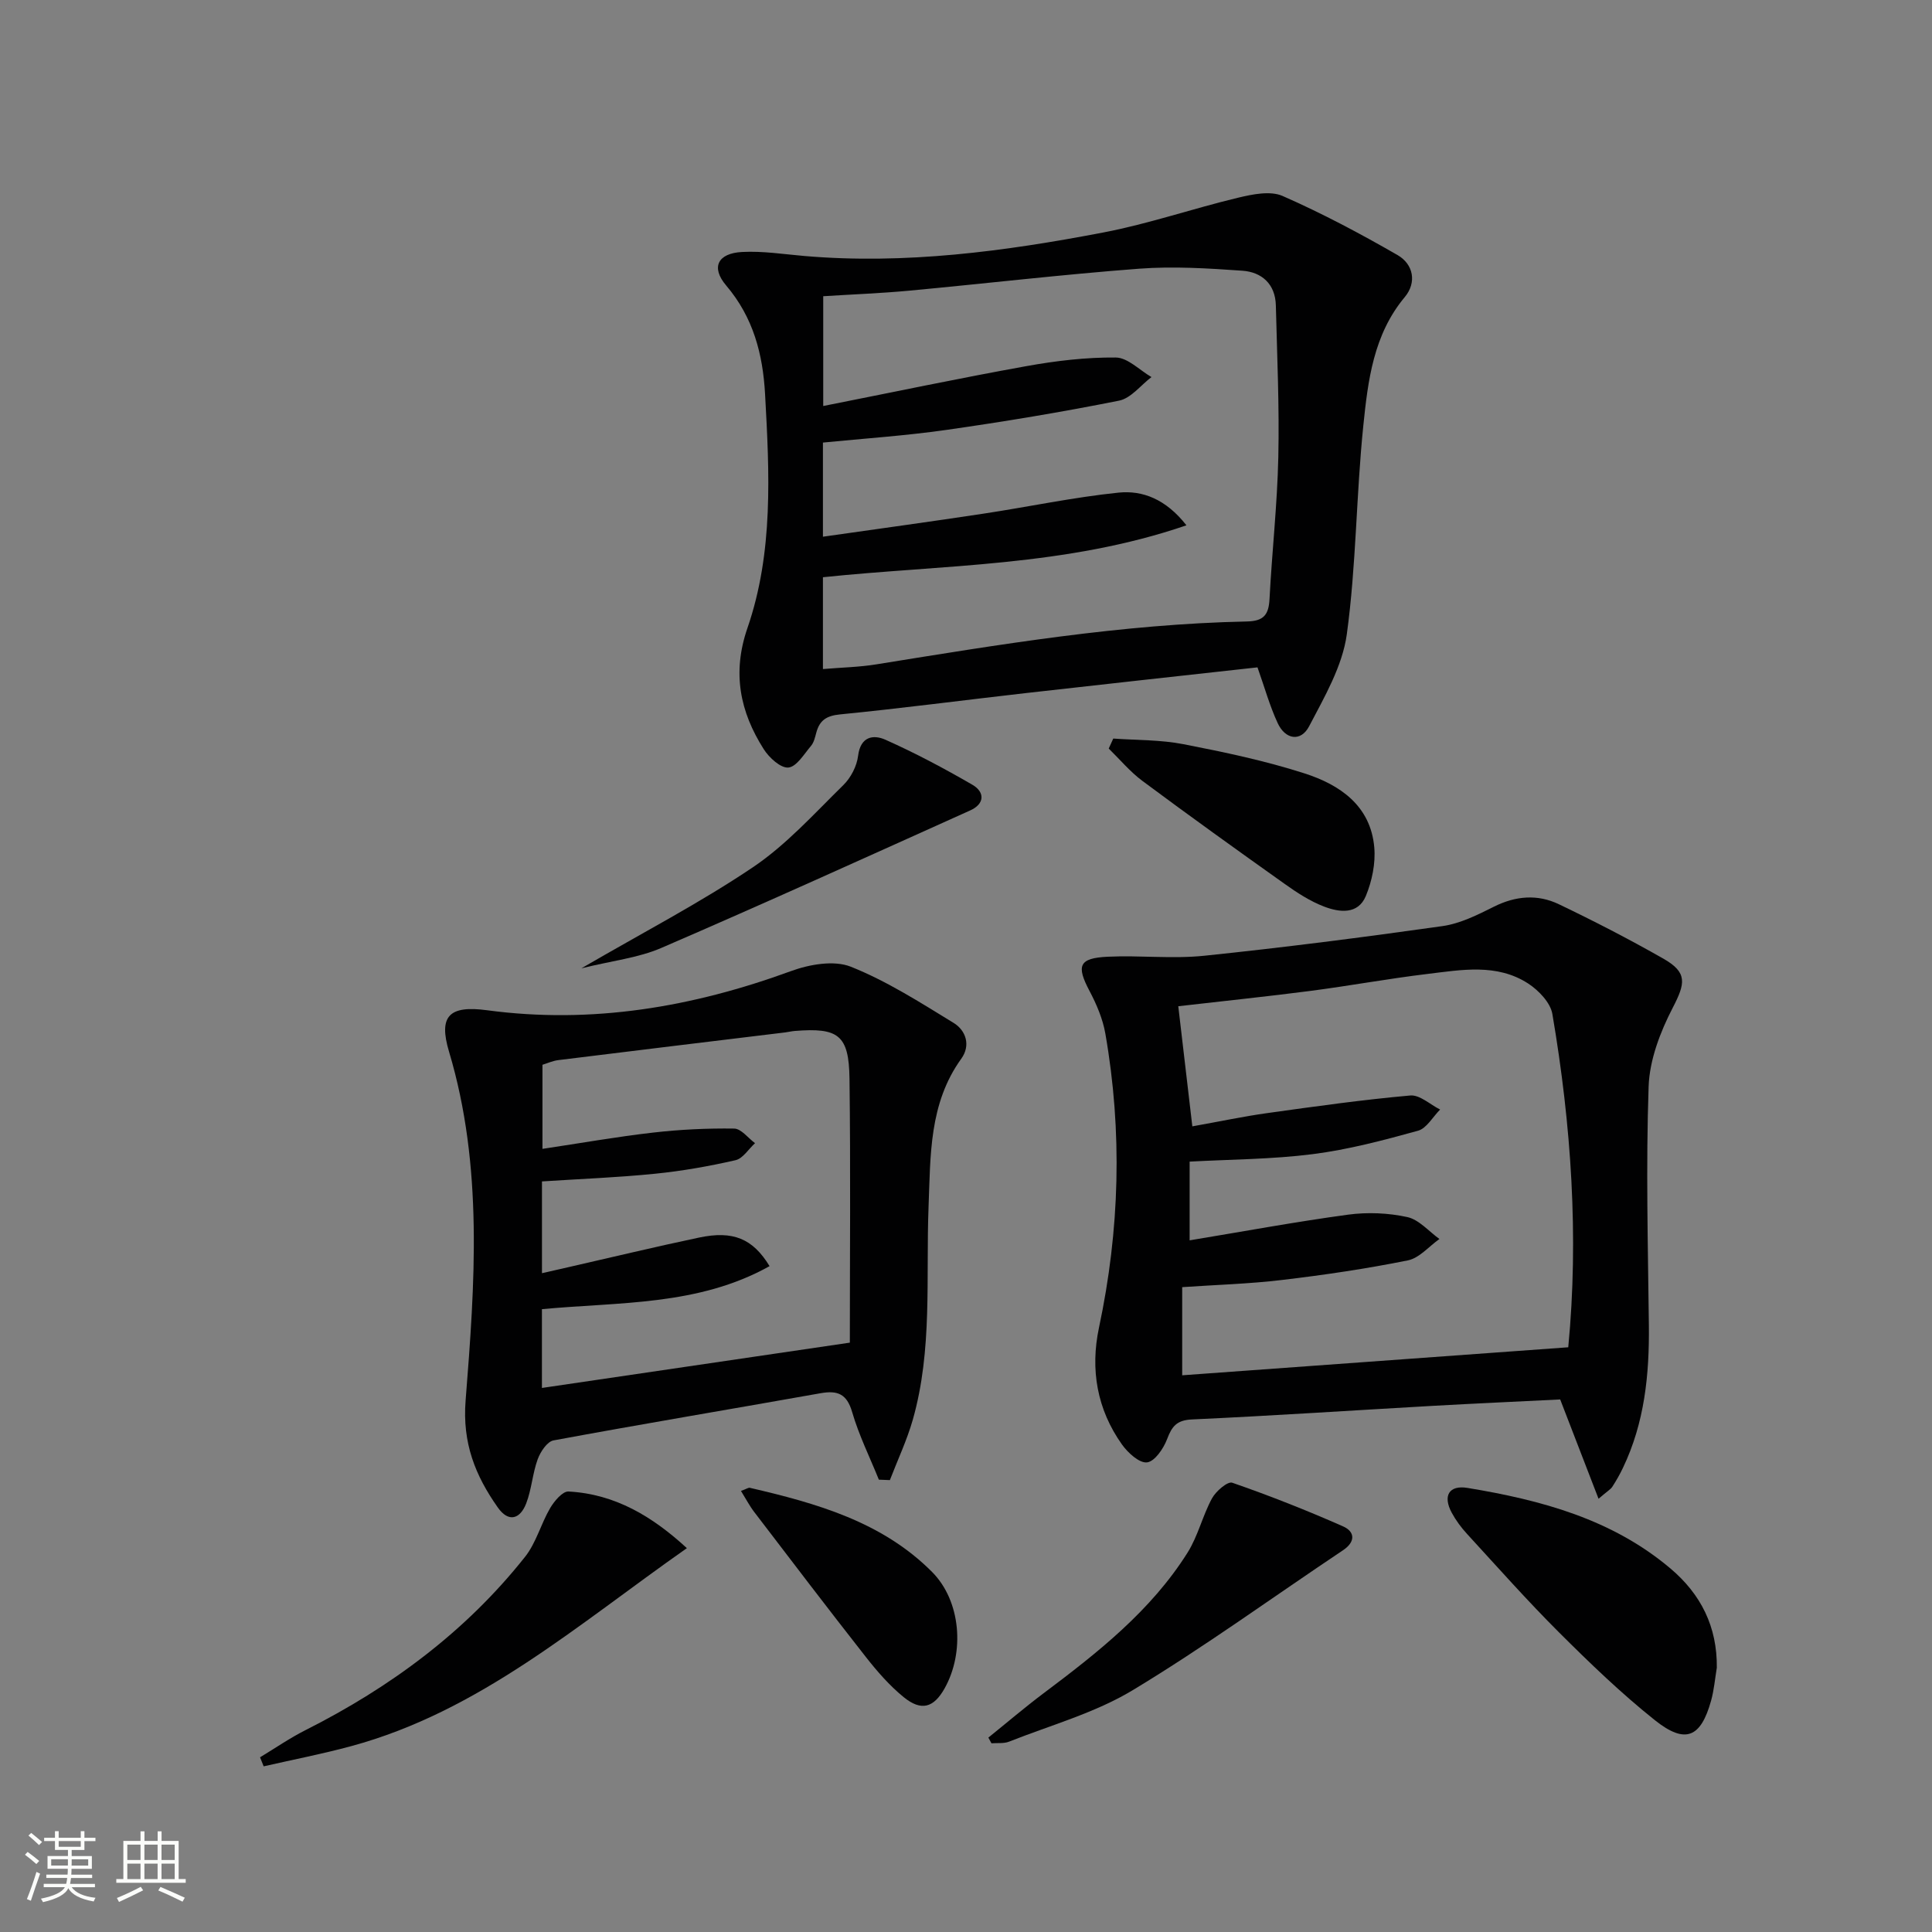 <svg enable-background="new 0 0 400 400" viewBox="0 0 400 400" xmlns="http://www.w3.org/2000/svg"><rect x="0" y="0" width="400" height="400" fill="#808080" stroke="none"/><path d="m5.17 384 .55-.58c.85.61 1.65 1.24 2.4 1.87l-.59.64c-.83-.73-1.62-1.38-2.36-1.93m1.22 9.53-.82-.34c.71-1.76 1.37-3.64 1.98-5.63.24.13.5.25.76.36-.6 1.67-1.24 3.54-1.92 5.61m-.5-13.5.57-.54c.56.44 1.31 1.06 2.26 1.87l-.64.64c-.68-.66-1.41-1.32-2.19-1.97m3.25.46h2.24v-1.36h.77v1.36h4.57v-1.36h.76v1.36h2.28v.69h-2.28v1.84h-2.64v1.26h4.18v2.64h-4.21c0 .45-.02.86-.05 1.21h4.32v.69h-4.38c-.04.34-.1.75-.19 1.22h5.15v.69h-4.82c.87 1.19 2.51 1.92 4.93 2.19-.17.31-.3.57-.37.76-2.77-.49-4.52-1.41-5.26-2.76-.56 1.26-2.3 2.23-5.24 2.9-.12-.24-.26-.48-.43-.72 2.73-.55 4.38-1.34 4.96-2.38h-4.38v-.69h4.65c.1-.38.17-.79.21-1.22h-4.32v-.69h4.4c.03-.34.05-.75.05-1.21h-4.2v-2.64h4.23v-1.26h-2.69v-1.84h-2.24zm1.46 4.46v1.29h3.45c.01-.4.02-.57.01-.53v-.32-.45h-3.46zm1.55-2.59h4.57v-1.19h-4.57zm6.11 2.59h-3.42v.77c-.01.19-.01.37-.02.53h3.44z" fill="#fbfcfa"/><path d="m32.63 379.16h.82v1.98h3.54v7.89h1.46v.78h-14.37v-.78h1.46v-7.89h3.55v-1.98h.82v1.98h2.73v-1.98zm-3.49 11.48.5.73c-1.61.82-3.28 1.63-5 2.41-.13-.27-.28-.55-.44-.82 1.75-.72 3.4-1.49 4.94-2.32m-2.78-5.55h2.73v-3.18h-2.73zm0 3.95h2.73v-3.2h-2.73zm3.54-3.95h2.73v-3.18h-2.73zm0 3.95h2.73v-3.2h-2.73zm7.89 4.68c-1.84-.92-3.51-1.7-5.02-2.32l.45-.73c1.89.8 3.57 1.55 5.04 2.23zm-1.62-11.81h-2.73v3.18h2.73zm-2.73 7.13h2.73v-3.2h-2.73z" fill="#fbfcfa"/><g fill="#010102"><path d="m260.35 138.17c-16.15 1.79-31.99 3.51-47.83 5.31-12.87 1.46-25.71 3.16-38.6 4.43-2.82.28-4.22 1.22-4.91 3.76-.26.96-.49 2.04-1.1 2.76-1.44 1.7-2.99 4.32-4.68 4.48-1.6.15-3.99-2.04-5.1-3.79-4.94-7.77-6.58-15.83-3.38-25.09 5.42-15.71 4.55-32.12 3.65-48.43-.46-8.28-2.43-15.88-8.06-22.5-3.22-3.79-1.7-6.67 3.3-6.93 4.27-.23 8.6.46 12.9.83 20.9 1.79 41.48-.96 61.9-4.87 9.42-1.8 18.57-4.97 27.91-7.2 2.97-.71 6.65-1.47 9.19-.36 8.16 3.58 16.08 7.79 23.81 12.24 3.27 1.89 4.03 5.65 1.49 8.7-6.49 7.77-7.62 17.27-8.58 26.62-1.48 14.37-1.46 28.92-3.42 43.21-.91 6.59-4.62 12.95-7.8 19.03-1.72 3.28-4.93 2.76-6.51-.66-1.66-3.58-2.72-7.43-4.18-11.54zm-14.71-29.41c-24.93 8.56-50.38 8.14-75.26 10.75v19.01c3.93-.33 7.56-.4 11.11-.98 25.42-4.1 50.82-8.34 76.64-8.87 3.53-.07 4.54-1.4 4.71-4.66.51-9.8 1.61-19.58 1.82-29.37.23-10.46-.25-20.94-.51-31.42-.11-4.41-2.91-6.89-6.93-7.17-7.1-.5-14.29-.95-21.36-.42-15.9 1.2-31.75 3.07-47.62 4.55-5.91.55-11.84.77-17.8 1.15v22.73c14.4-2.85 28.18-5.76 42.03-8.25 6.1-1.1 12.36-1.85 18.54-1.79 2.47.02 4.93 2.62 7.39 4.05-2.23 1.69-4.25 4.39-6.71 4.88-11.85 2.37-23.8 4.35-35.77 6.06-8.49 1.21-17.07 1.78-25.54 2.62v19.49c11.36-1.62 22.33-3.12 33.28-4.78 9.32-1.41 18.58-3.39 27.95-4.35 4.93-.49 9.74 1.31 14.03 6.77z"/><path d="m330.96 310.3c-2.79-7.23-5.26-13.61-7.94-20.56-8.59.43-17.52.83-26.45 1.33-16.59.94-33.17 2.05-49.77 2.81-3.16.14-4.16 1.41-5.16 4.06-.74 1.96-2.55 4.63-4.15 4.83-1.59.2-3.97-1.98-5.19-3.69-5.18-7.28-6.6-15.55-4.77-24.19 4.3-20.24 4.88-40.53 1.32-60.9-.53-3.04-1.82-6.06-3.27-8.81-2.77-5.24-2.23-6.81 3.74-7.1 6.65-.32 13.38.48 19.98-.2 16.48-1.71 32.93-3.82 49.34-6.14 3.68-.52 7.27-2.32 10.66-4.02 4.5-2.25 9.03-2.62 13.42-.52 7.34 3.51 14.58 7.25 21.65 11.27 5.04 2.87 4.58 5.1 1.96 10.16-2.59 5-4.81 10.8-5 16.33-.57 16.43-.14 32.9.05 49.35.12 10.25-.88 20.24-5.38 29.62-.64 1.35-1.39 2.65-2.2 3.91-.35.52-.97.86-2.84 2.46zm-84.1-77.1c5.77-1.03 10.6-2.06 15.48-2.74 9.86-1.38 19.73-2.77 29.64-3.65 1.96-.18 4.12 1.88 6.18 2.91-1.52 1.52-2.79 3.9-4.59 4.39-7.16 1.98-14.41 3.9-21.76 4.84-8.48 1.08-17.1 1.09-25.51 1.55v16.3c11.2-1.85 21.97-3.85 32.82-5.32 4.01-.54 8.3-.36 12.24.5 2.43.53 4.46 2.96 6.66 4.54-2.17 1.53-4.16 3.95-6.54 4.43-8.6 1.73-17.3 3.02-26.02 4.05-6.85.82-13.78 1.01-20.7 1.49v18.25c26.77-1.94 53.22-3.86 79.93-5.8 2.2-22.88.63-46.02-3.29-69.01-.4-2.35-2.85-4.9-5.02-6.31-6.49-4.2-13.81-2.82-20.88-1.97-8.07.97-16.08 2.45-24.14 3.5-8.84 1.15-17.71 2.06-27.41 3.18.99 8.44 1.93 16.41 2.91 24.87z"/><path d="m181.96 306.35c-1.88-4.65-4.13-9.19-5.53-13.99-1.1-3.78-3.01-4.53-6.53-3.91-18.43 3.28-36.9 6.36-55.3 9.77-1.32.24-2.72 2.37-3.28 3.91-1.07 2.94-1.25 6.21-2.37 9.12-1.25 3.25-3.64 4.05-5.89.85-4.66-6.61-7.36-13.34-6.66-22.15 1.91-24.14 3.69-48.44-3.44-72.24-2.21-7.38.06-9.6 7.88-8.55 21.7 2.91 42.52-.64 62.94-8.11 3.8-1.39 8.89-2.29 12.38-.9 7.45 2.97 14.36 7.4 21.26 11.62 2.6 1.59 3.58 4.69 1.6 7.43-6.69 9.27-6.36 20.06-6.77 30.61-.57 14.75.85 29.65-3.26 44.11-1.22 4.28-3.15 8.35-4.75 12.52-.77-.03-1.53-.06-2.28-.09zm-22.63-44.21c-14.76 8.26-31.23 7.4-47.13 8.91v16.31c20.84-3.07 41.58-6.12 63.75-9.38 0-17.49.17-36.08-.07-54.65-.12-9.04-2.29-10.61-11.34-9.88-.66.05-1.31.22-1.97.3-15.65 1.9-31.3 3.79-46.94 5.73-1.22.15-2.39.69-3.32.97v17.41c7.89-1.18 15.37-2.51 22.91-3.37 5.56-.64 11.19-.91 16.78-.83 1.46.02 2.88 1.96 4.32 3.02-1.34 1.22-2.51 3.18-4.05 3.53-5.48 1.25-11.06 2.24-16.66 2.8-7.72.78-15.48 1.07-23.4 1.59v19c1.93-.44 3.66-.83 5.4-1.23 9.05-2.06 18.07-4.24 27.15-6.15 6.99-1.47 11.08.19 14.57 5.92z"/><path d="m355.45 345.28c-.38 2.27-.57 4.59-1.18 6.8-2.13 7.68-5.33 9.09-11.63 4.08-6.99-5.57-13.48-11.83-19.82-18.15-6.58-6.56-12.76-13.54-19.05-20.39-1.23-1.33-2.34-2.83-3.2-4.42-1.9-3.51-.57-5.78 3.28-5.14 15.19 2.51 29.87 6.43 42 16.68 6.33 5.35 9.69 12.08 9.6 20.54z"/><path d="m142.21 320.53c-22.64 15.87-42.95 33.8-69.5 40.99-5.98 1.62-12.08 2.8-18.12 4.18-.25-.62-.5-1.25-.75-1.87 3.13-1.89 6.15-3.98 9.4-5.62 17.6-8.88 33.17-20.37 45.47-35.89 2.3-2.9 3.28-6.82 5.19-10.08.85-1.45 2.57-3.5 3.8-3.44 9.69.52 17.43 5.21 24.51 11.73z"/><path d="m204.63 359.75c3.8-3.06 7.52-6.24 11.42-9.17 11.22-8.42 22.24-17.08 29.83-29.14 2.16-3.44 3.1-7.63 5.05-11.22.8-1.48 3.24-3.57 4.19-3.24 7.76 2.69 15.43 5.72 22.95 9.04 2.41 1.06 2.67 3.15-.01 4.94-14.5 9.69-28.64 19.98-43.55 28.98-7.83 4.72-16.99 7.24-25.59 10.65-1.09.43-2.42.24-3.65.34-.21-.4-.42-.79-.64-1.18z"/><path d="m230.49 152.91c4.84.35 9.77.24 14.5 1.16 8.43 1.64 16.9 3.42 25.06 6.04 7.33 2.35 13.72 6.67 14.48 15.33.29 3.3-.47 6.98-1.75 10.07-1.63 3.91-5.51 3.39-8.66 2.18-2.9-1.11-5.61-2.88-8.16-4.7-9.88-7.02-19.73-14.09-29.45-21.32-2.56-1.91-4.66-4.44-6.96-6.69.31-.69.62-1.38.94-2.07z"/><path d="m153.41 308.68c1.21-.44 1.55-.71 1.82-.65 13.79 3.2 27.39 7.02 37.74 17.42 6 6.02 6.79 16.66 2.59 24.13-2.25 3.99-4.81 4.77-8.47 1.79-2.92-2.38-5.47-5.31-7.81-8.29-7.79-9.92-15.43-19.96-23.09-29.99-.96-1.24-1.7-2.67-2.78-4.41z"/><path d="m120.37 200.48c12.79-7.44 24.58-13.56 35.52-20.93 6.92-4.66 12.68-11.09 18.7-16.99 1.56-1.52 2.81-3.94 3.07-6.08.5-4.04 3.18-4.43 5.65-3.33 6.17 2.75 12.17 5.94 18.02 9.33 2.61 1.52 2.54 3.96-.44 5.3-21.28 9.58-42.54 19.23-63.97 28.48-4.76 2.06-10.16 2.64-16.55 4.22z"/></g></svg>